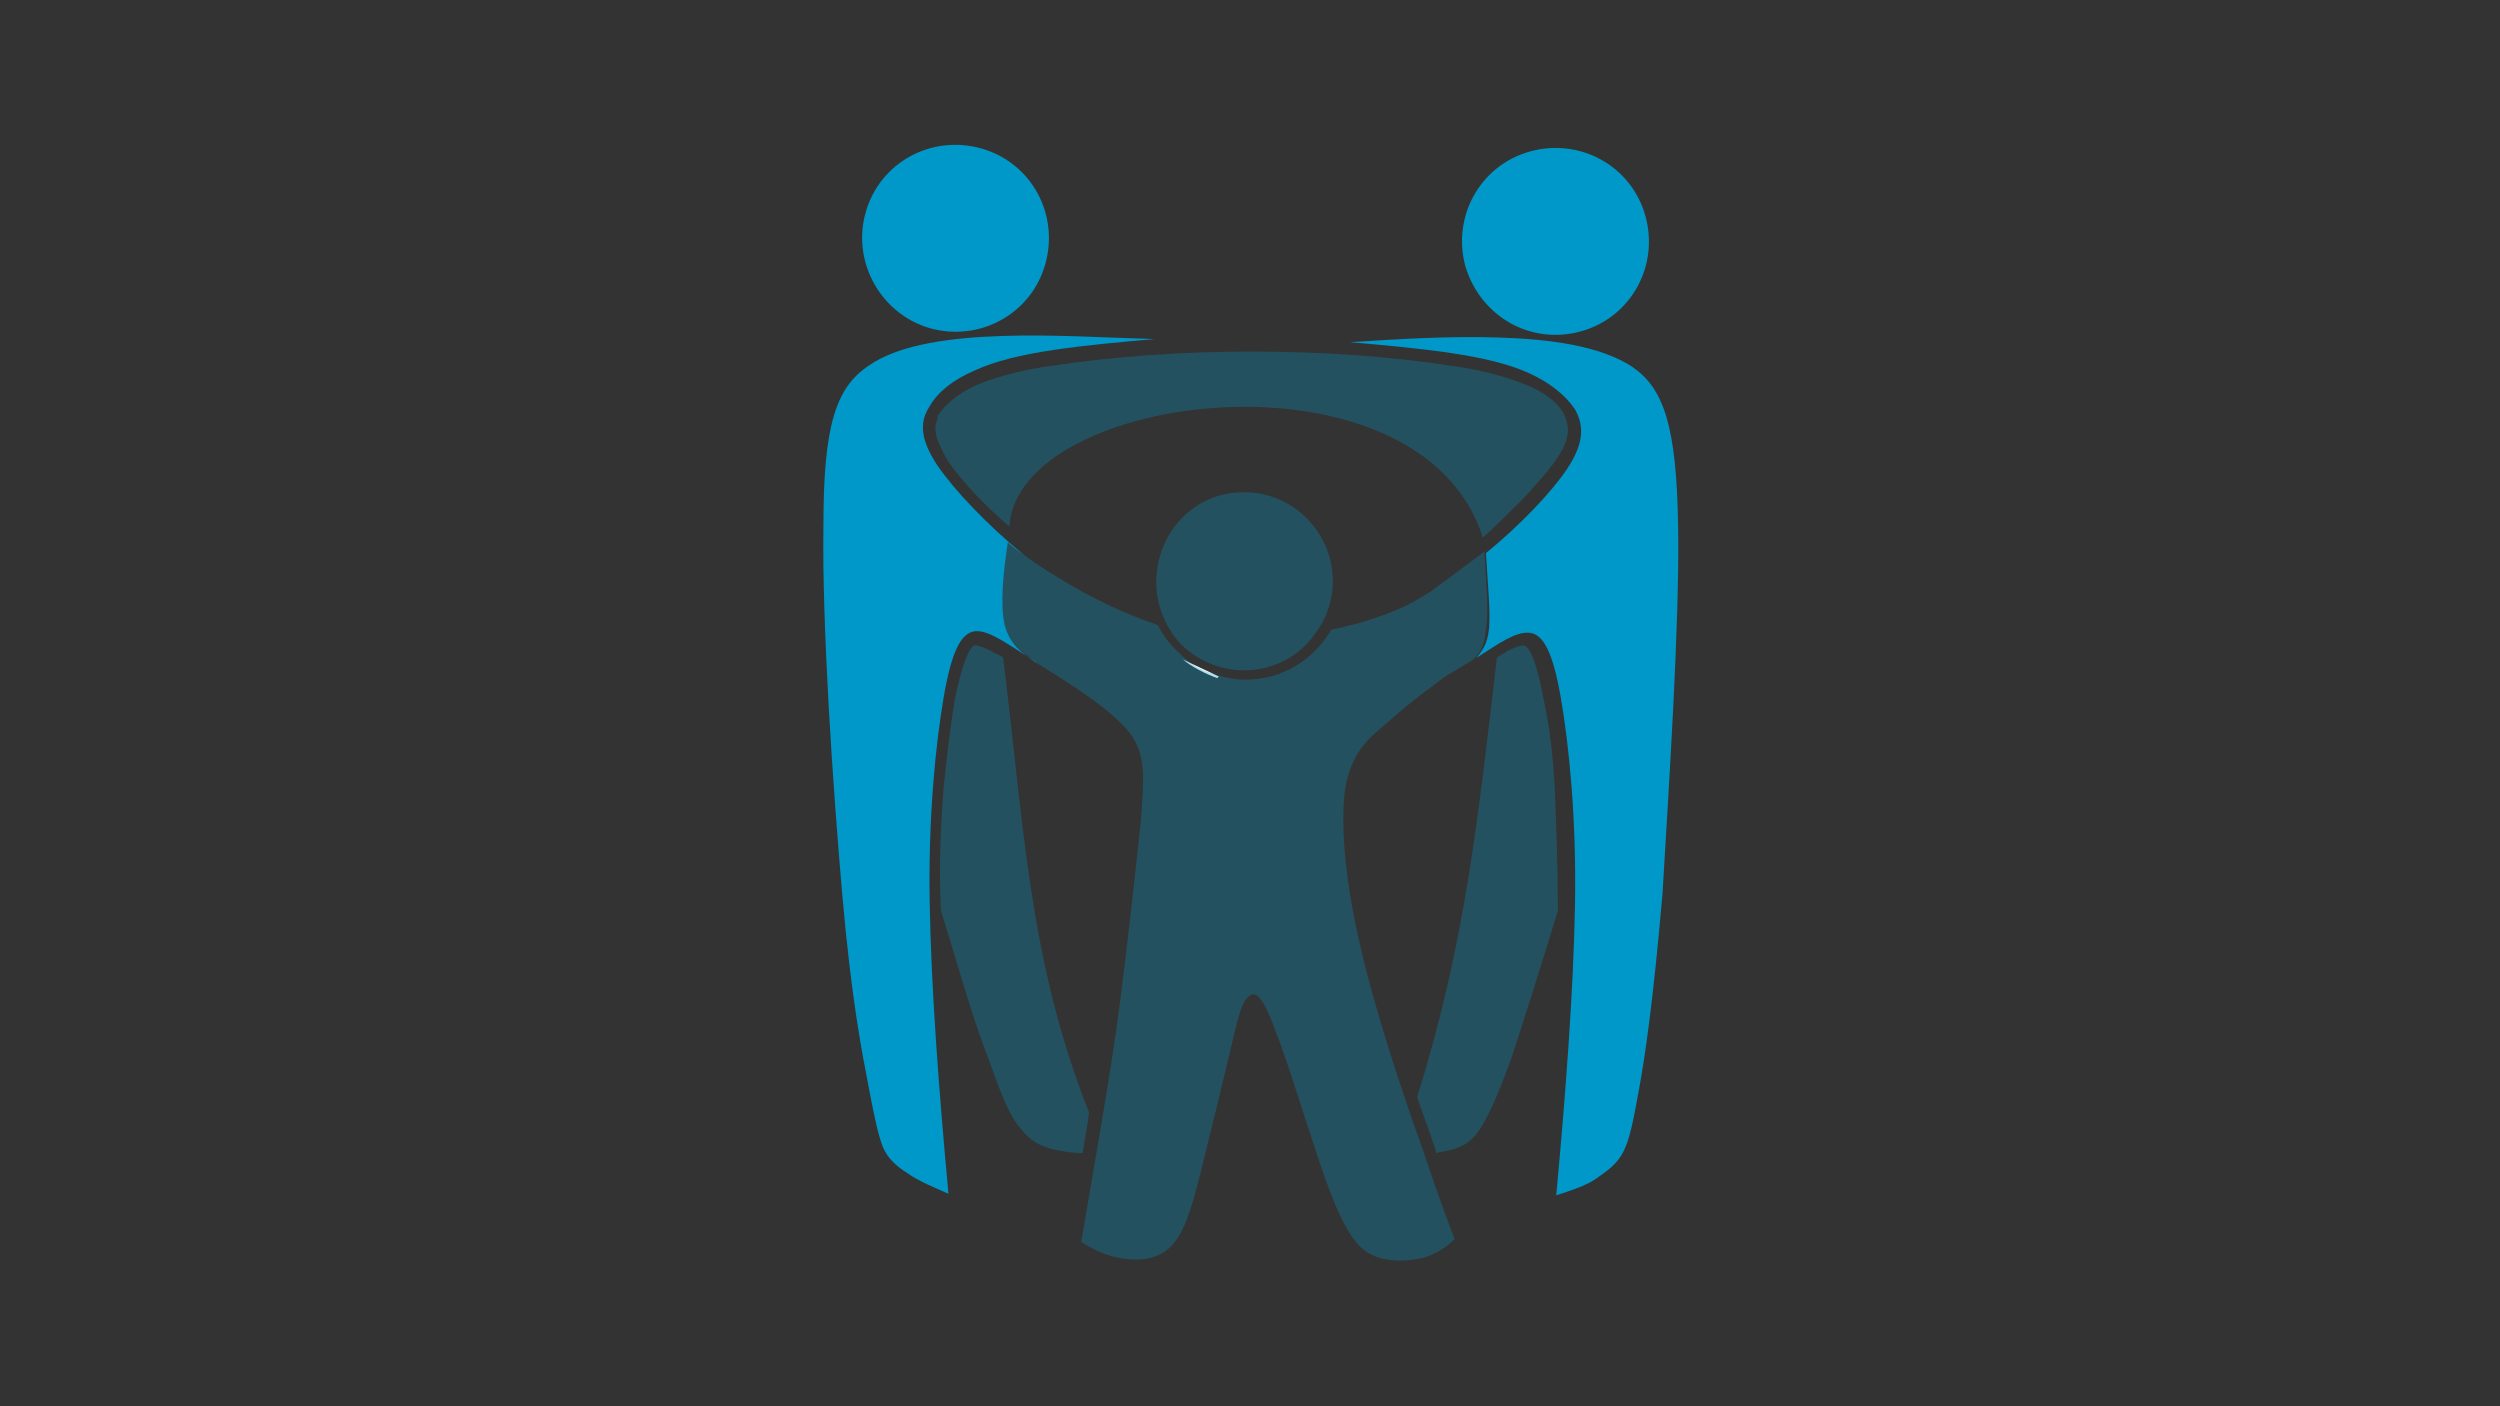 <?xml version="1.0" encoding="UTF-8"?>
<svg xmlns="http://www.w3.org/2000/svg" xmlns:xlink="http://www.w3.org/1999/xlink" version="1.1" id="Ebene_1" x="0px" y="0px" viewBox="0 0 160 90" style="enable-background:new 0 0 160 90;" xml:space="preserve">
<rect x="0" y="0" width="160" height="90" fill="#333333" stroke="none"/>
<style type="text/css">
	.st0{display:none;}
	.st1{display:inline;}
	.st2{fill:#0098C8;}
	.st3{opacity:0.3;}
	.st4{fill:#0296C6;}
	.st5{fill:#FEFEFE;}
</style>
<g id="Ebene_2_00000150096115249691724320000001118737548742989713_" class="st0">
	<g class="st1">
		<path class="st2" d="M80,9.3c-19.7,0-35.7,16-35.7,35.7s16,35.7,35.7,35.7s35.7-16,35.7-35.7S99.7,9.3,80,9.3z M80,77.1    c-17.8,0-32.1-14.4-32.1-32.1S62.2,12.9,80,12.9s32.1,14.4,32.1,32.1S97.8,77.1,80,77.1z"></path>
		<g class="st3">
			<path class="st4" d="M79.2,22.1h-0.9c-0.3,0-0.6,0.3-0.6,0.6v14.2c0,0.3-0.3,0.6-0.6,0.6h-1.3c-0.3,0-0.6-0.3-0.6-0.6V22.7     c0-0.3-0.3-0.6-0.6-0.6h-1c-0.3,0-0.6,0.3-0.6,0.6v14.2c0,0.3-0.3,0.6-0.6,0.6h-1.3c-0.3,0-0.6-0.3-0.6-0.6V22.7     c0-0.3-0.3-0.6-0.6-0.6H69c-0.3,0-0.6,0.3-0.6,0.6c0,0,0,16.6,0,17.5c0,2.5,1.5,5.3,3.6,5.3v22.4c0,1.1,0.9,2,2,2s2-0.9,2-2l0,0     c0-0.4,0-14.6,0-22.4l0,0c2.2,0,3.6-2.7,3.6-5.3c0-0.8,0-17.5,0-17.5C79.8,22.4,79.5,22.1,79.2,22.1z"></path>
			<path class="st4" d="M91.5,43.5L91.5,43.5V23c0-0.6-0.5-1-1.3-0.8c-2.1,0.6-9.1,15.1-4.3,28.5c0.3,0.9,1,1.8,1.5,2v15.1     c0,1.1,0.9,2,2,2s2-0.9,2-2l0,0C91.5,67.5,91.5,50.4,91.5,43.5z"></path>
		</g>
	</g>
</g>
<g>
	<g>
		<path class="st2" d="M64.2,21.5c-3.2,0.1-6.6,0.5-8.6,1.9c-2.1,1.4-2.9,3.8-2.9,10.2c-0.1,6.4,0.6,16.7,1.2,23.6    c0.6,6.9,1.3,10.3,1.7,12.4s0.6,3,0.9,3.8c0.3,0.7,0.8,1.2,1.6,1.7c0.7,0.5,1.7,0.9,2.6,1.3c-0.6-6.5-1.1-13-1.2-18.6    c-0.1-5.6,0.4-10.3,0.9-13.2c0.5-2.9,1.1-4.1,2-4.2c0.9-0.1,2.2,0.9,3.8,1.9c0,0,0.1,0,0.1,0.1c-0.9-0.6-1.7-1.2-2-2.4    c-0.3-1.3-0.1-3.3,0.2-5.3c0.3,0.3,0.6,0.5,1,0.8c-2.3-1.9-4.4-4.1-5.5-5.7c-1.2-1.8-1.1-2.9-0.5-3.8c0.5-0.9,1.5-1.7,2.9-2.3    c1.3-0.6,3-1,5-1.3c2-0.3,4.2-0.5,6.5-0.7C70.5,21.6,67.4,21.4,64.2,21.5z"></path>
		<path class="st2" d="M59.5,21c3.2,0.9,6.5-0.9,7.4-4.1c0.9-3.2-0.9-6.5-4.1-7.4c-3.2-0.9-6.5,0.9-7.4,4.1S56.4,20.1,59.5,21z"></path>
		<path class="st2" d="M107.4,33.7c-0.1-6.4-0.9-8.8-2.9-10.2c-2.1-1.4-5.4-1.8-8.6-1.9c-3.2-0.1-6.4,0.1-9.5,0.3    c2.3,0.2,4.5,0.4,6.5,0.7c2,0.3,3.7,0.7,5,1.3c1.3,0.6,2.3,1.4,2.9,2.3c0.5,0.9,0.7,2-0.5,3.8c-1,1.5-3,3.6-5.2,5.4c0,0,0,0,0,0    c0.1,1.8,0.3,3.7,0.2,4.8c-0.1,1.1-0.5,1.5-0.8,1.9c1.4-0.9,2.5-1.7,3.4-1.6c0.9,0.1,1.5,1.3,2,4.2c0.5,2.9,1,7.6,0.9,13.2    c-0.1,5.6-0.6,12.1-1.2,18.6c0.9-0.3,1.9-0.6,2.6-1.1s1.3-0.9,1.7-1.7s0.6-1.8,1-4c0.4-2.2,0.9-5.6,1.5-12.5    C106.8,50.4,107.5,40,107.4,33.7z"></path>
		<path class="st2" d="M101.2,21.2c3.2-0.9,5-4.2,4.1-7.4c-0.9-3.2-4.2-5-7.4-4.1c-3.2,0.9-5,4.2-4.1,7.4    C94.8,20.3,98,22.1,101.2,21.2z"></path>
	</g>
	<g class="st3">
		<path class="st2" d="M63.5,41.7c-0.2-0.1-0.8-0.4-1.1-0.4c-0.6,0.1-1.2,3-1.3,3.5c-0.3,1.8-0.5,3.7-0.7,5.5    c-0.2,2.5-0.3,5-0.2,7.5c0,0.1,0,0.3,0,0.4c1.1,3.6,2.1,7.1,3,9.4c0.9,2.5,1.4,3.8,2.1,4.6c0.6,0.8,1.3,1.2,2.3,1.4    c0.5,0.1,1.1,0.2,1.7,0.2c0.1-0.9,0.3-1.7,0.4-2.6c-3.9-9.8-4.2-18.8-5.5-29.1C64.2,42,63.6,41.8,63.5,41.7z"></path>
		<path class="st2" d="M98.8,44.8c-0.1-0.5-0.6-3.4-1.3-3.5c-0.3,0-0.9,0.3-1.1,0.4c-0.1,0.1-0.5,0.3-0.6,0.4    c-1.2,10.2-2,18.2-5.1,28.1c0.3,1,0.7,1.9,1,2.9c0.1,0.2,0.2,0.5,0.2,0.7c0.3-0.1,0.6-0.1,0.9-0.2c0.9-0.2,1.4-0.6,1.9-1.3    c0.5-0.8,1.1-2,2-4.5c0.8-2.4,1.9-5.9,3-9.5c0-0.1,0-0.3,0-0.4c0-2.5-0.1-5-0.2-7.5C99.4,48.5,99.2,46.6,98.8,44.8z"></path>
		<path class="st2" d="M94.9,34.4c0.8-0.7,1.8-1.7,2.6-2.5c0.7-0.8,1.5-1.6,2.1-2.5c0.5-0.7,1-1.7,0.6-2.6c0-0.1-0.1-0.2-0.1-0.3    c-0.5-0.9-1.5-1.5-2.5-1.9c-1.5-0.6-3.2-1-4.8-1.2c-7.8-1.2-17.5-1.2-25.4,0c-1.6,0.2-3.3,0.6-4.8,1.2c-0.9,0.4-1.9,1-2.5,1.9    c-0.1,0.1-0.1,0.2-0.1,0.3c-0.4,0.9,0.2,1.8,0.6,2.6c1,1.5,2.6,3.1,4,4.3C65.1,25,90.9,21.8,94.9,34.4z"></path>
	</g>
	<path class="st2" d="M94.3,42.1C94.3,42.1,94.3,42.1,94.3,42.1C94.3,42.1,94.3,42.1,94.3,42.1C94.3,42.1,94.3,42.1,94.3,42.1z"></path>
	<path class="st5" d="M75.7,42.2c0.6,0.5,1.4,0.9,2.2,1.2c0,0,0.1-0.1,0.1-0.1C77.2,42.9,76.5,42.6,75.7,42.2z"></path>
	<g class="st3">
		<path class="st2" d="M79.6,42.9c1.9,0,3.6-0.9,4.6-2.4c0.7-0.9,1.1-2.1,1.1-3.3c0-3.1-2.5-5.7-5.7-5.7S74,34.1,74,37.3    c0,1.2,0.4,2.3,1,3.2C75.9,41.9,77.7,42.9,79.6,42.9z"></path>
		<path class="st2" d="M95,35.3C95,35.4,95,35.4,95,35.3c-1.2,0.9-2.4,1.8-3.5,2.6c-1.1,0.7-2.2,1.3-4.6,2c-0.5,0.1-1.1,0.3-1.7,0.4    c-1.1,1.9-3.1,3.2-5.5,3.2c-0.6,0-1.2-0.1-1.8-0.3c-0.8-0.2-1.6-0.6-2.2-1.2c-0.7-0.6-1.2-1.2-1.6-2c-2.4-0.8-4.5-1.9-6-2.8    c-1.3-0.8-2.1-1.3-2.7-1.8c-0.4-0.3-0.7-0.6-1-0.8c-0.3,2-0.5,4-0.2,5.3c0.3,1.2,1.2,1.8,2,2.4c0,0,0.1,0,0.1,0.1    c2.4,1.5,4.8,3,6,4.5c1.1,1.5,0.9,3,0.7,5.8c-0.3,2.7-0.7,6.6-1.3,11.3c-0.6,4.7-1.6,10.1-2.5,15.5c0.7,0.4,1.4,0.8,2.4,1    c1,0.2,2.3,0.2,3.2-0.6c0.9-0.8,1.4-2.3,2-4.7c0.6-2.4,1.4-5.7,1.9-7.8c0.5-2.1,0.7-3.1,1.1-3.5c0.4-0.5,0.9-0.5,1.8,2    c1,2.5,2.4,7.4,3.5,10.3c1.1,2.9,1.9,3.8,2.9,4.2c1,0.4,2.2,0.3,3.1,0.1c0.9-0.3,1.5-0.7,2-1.2c-0.5-1.3-1-2.6-2.1-5.9    c-1.2-3.3-3-8.7-4-13.1c-1-4.4-1.2-7.8-0.9-9.9c0.4-2.1,1.3-3,2.4-3.9c1-0.9,2.2-1.9,3.2-2.6c0.5-0.4,0.9-0.7,1.3-0.9l1.3-0.8    c0,0,0,0,0,0c0.4-0.4,0.7-0.8,0.8-1.9C95.3,39,95.1,37.2,95,35.3z"></path>
	</g>
</g>
</svg>
